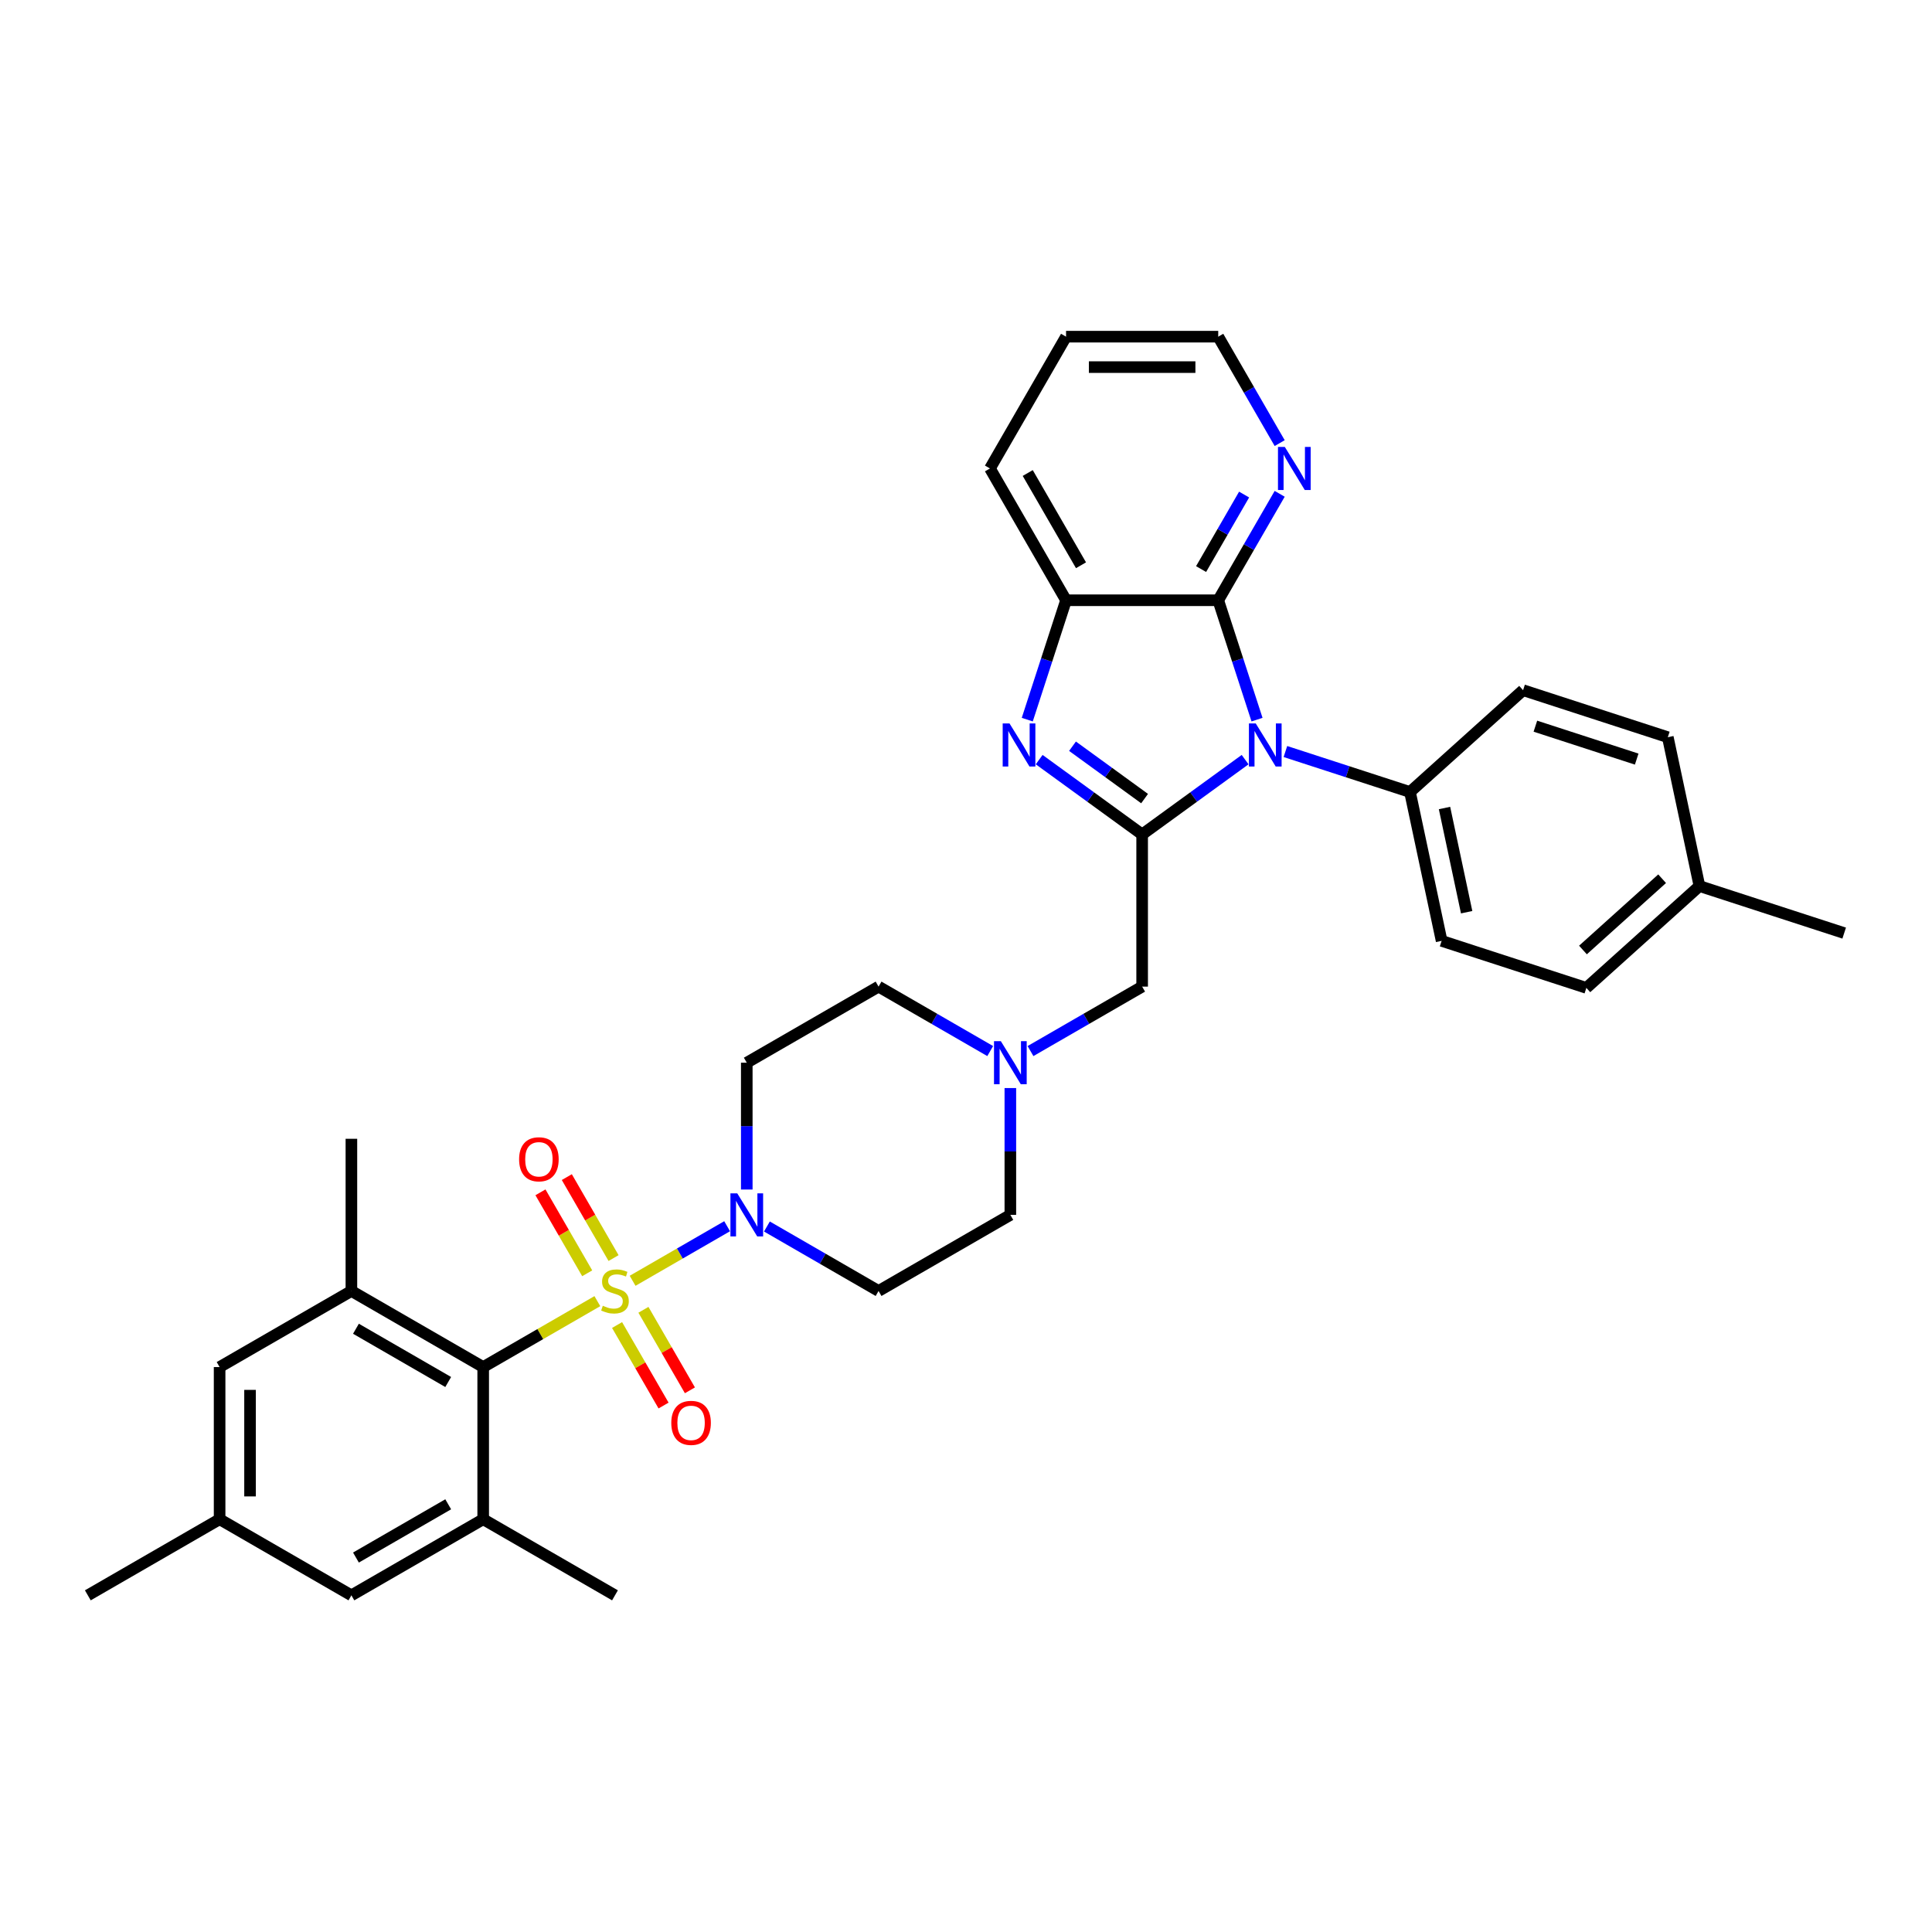 <?xml version='1.0' encoding='iso-8859-1'?>
<svg version='1.1' baseProfile='full'
              xmlns='http://www.w3.org/2000/svg'
                      xmlns:rdkit='http://www.rdkit.org/xml'
                      xmlns:xlink='http://www.w3.org/1999/xlink'
                  xml:space='preserve'
width='1000px' height='1000px' viewBox='0 0 1000 1000'>
<!-- END OF HEADER -->
<rect style='opacity:1.0;fill:#FFFFFF;stroke:none' width='1000' height='1000' x='0' y='0'> </rect>
<path class='bond-4' d='M 309.192,673.47 L 279.645,690.529' style='fill:none;fill-rule:evenodd;stroke:#CCCC00;stroke-width:6px;stroke-linecap:butt;stroke-linejoin:miter;stroke-opacity:1' />
<path class='bond-4' d='M 279.645,690.529 L 250.099,707.588' style='fill:none;fill-rule:evenodd;stroke:#000000;stroke-width:6px;stroke-linecap:butt;stroke-linejoin:miter;stroke-opacity:1' />
<path class='bond-5' d='M 327.434,662.938 L 351.898,648.813' style='fill:none;fill-rule:evenodd;stroke:#CCCC00;stroke-width:6px;stroke-linecap:butt;stroke-linejoin:miter;stroke-opacity:1' />
<path class='bond-5' d='M 351.898,648.813 L 376.362,634.689' style='fill:none;fill-rule:evenodd;stroke:#0000FF;stroke-width:6px;stroke-linecap:butt;stroke-linejoin:miter;stroke-opacity:1' />
<path class='bond-12' d='M 319.396,685.832 L 331.425,706.668' style='fill:none;fill-rule:evenodd;stroke:#CCCC00;stroke-width:6px;stroke-linecap:butt;stroke-linejoin:miter;stroke-opacity:1' />
<path class='bond-12' d='M 331.425,706.668 L 343.454,727.503' style='fill:none;fill-rule:evenodd;stroke:#FF0000;stroke-width:6px;stroke-linecap:butt;stroke-linejoin:miter;stroke-opacity:1' />
<path class='bond-12' d='M 333.038,677.955 L 345.068,698.791' style='fill:none;fill-rule:evenodd;stroke:#CCCC00;stroke-width:6px;stroke-linecap:butt;stroke-linejoin:miter;stroke-opacity:1' />
<path class='bond-12' d='M 345.068,698.791 L 357.097,719.627' style='fill:none;fill-rule:evenodd;stroke:#FF0000;stroke-width:6px;stroke-linecap:butt;stroke-linejoin:miter;stroke-opacity:1' />
<path class='bond-13' d='M 317.576,651.174 L 305.479,630.221' style='fill:none;fill-rule:evenodd;stroke:#CCCC00;stroke-width:6px;stroke-linecap:butt;stroke-linejoin:miter;stroke-opacity:1' />
<path class='bond-13' d='M 305.479,630.221 L 293.382,609.268' style='fill:none;fill-rule:evenodd;stroke:#FF0000;stroke-width:6px;stroke-linecap:butt;stroke-linejoin:miter;stroke-opacity:1' />
<path class='bond-13' d='M 303.934,659.051 L 291.836,638.098' style='fill:none;fill-rule:evenodd;stroke:#CCCC00;stroke-width:6px;stroke-linecap:butt;stroke-linejoin:miter;stroke-opacity:1' />
<path class='bond-13' d='M 291.836,638.098 L 279.739,617.145' style='fill:none;fill-rule:evenodd;stroke:#FF0000;stroke-width:6px;stroke-linecap:butt;stroke-linejoin:miter;stroke-opacity:1' />
<path class='bond-0' d='M 644.467,393.18 L 617.82,412.541' style='fill:none;fill-rule:evenodd;stroke:#0000FF;stroke-width:6px;stroke-linecap:butt;stroke-linejoin:miter;stroke-opacity:1' />
<path class='bond-0' d='M 617.82,412.541 L 591.172,431.901' style='fill:none;fill-rule:evenodd;stroke:#000000;stroke-width:6px;stroke-linecap:butt;stroke-linejoin:miter;stroke-opacity:1' />
<path class='bond-3' d='M 650.632,372.48 L 640.594,341.585' style='fill:none;fill-rule:evenodd;stroke:#0000FF;stroke-width:6px;stroke-linecap:butt;stroke-linejoin:miter;stroke-opacity:1' />
<path class='bond-3' d='M 640.594,341.585 L 630.556,310.691' style='fill:none;fill-rule:evenodd;stroke:#000000;stroke-width:6px;stroke-linecap:butt;stroke-linejoin:miter;stroke-opacity:1' />
<path class='bond-11' d='M 665.325,388.991 L 697.567,399.467' style='fill:none;fill-rule:evenodd;stroke:#0000FF;stroke-width:6px;stroke-linecap:butt;stroke-linejoin:miter;stroke-opacity:1' />
<path class='bond-11' d='M 697.567,399.467 L 729.808,409.943' style='fill:none;fill-rule:evenodd;stroke:#000000;stroke-width:6px;stroke-linecap:butt;stroke-linejoin:miter;stroke-opacity:1' />
<path class='bond-1' d='M 591.172,431.901 L 591.172,510.669' style='fill:none;fill-rule:evenodd;stroke:#000000;stroke-width:6px;stroke-linecap:butt;stroke-linejoin:miter;stroke-opacity:1' />
<path class='bond-2' d='M 591.172,431.901 L 564.524,412.541' style='fill:none;fill-rule:evenodd;stroke:#000000;stroke-width:6px;stroke-linecap:butt;stroke-linejoin:miter;stroke-opacity:1' />
<path class='bond-2' d='M 564.524,412.541 L 537.876,393.18' style='fill:none;fill-rule:evenodd;stroke:#0000FF;stroke-width:6px;stroke-linecap:butt;stroke-linejoin:miter;stroke-opacity:1' />
<path class='bond-2' d='M 592.437,413.348 L 573.784,399.796' style='fill:none;fill-rule:evenodd;stroke:#000000;stroke-width:6px;stroke-linecap:butt;stroke-linejoin:miter;stroke-opacity:1' />
<path class='bond-2' d='M 573.784,399.796 L 555.13,386.243' style='fill:none;fill-rule:evenodd;stroke:#0000FF;stroke-width:6px;stroke-linecap:butt;stroke-linejoin:miter;stroke-opacity:1' />
<path class='bond-6' d='M 531.711,372.48 L 541.75,341.585' style='fill:none;fill-rule:evenodd;stroke:#0000FF;stroke-width:6px;stroke-linecap:butt;stroke-linejoin:miter;stroke-opacity:1' />
<path class='bond-6' d='M 541.75,341.585 L 551.788,310.691' style='fill:none;fill-rule:evenodd;stroke:#000000;stroke-width:6px;stroke-linecap:butt;stroke-linejoin:miter;stroke-opacity:1' />
<path class='bond-14' d='M 630.556,310.691 L 646.459,283.145' style='fill:none;fill-rule:evenodd;stroke:#000000;stroke-width:6px;stroke-linecap:butt;stroke-linejoin:miter;stroke-opacity:1' />
<path class='bond-14' d='M 646.459,283.145 L 662.363,255.599' style='fill:none;fill-rule:evenodd;stroke:#0000FF;stroke-width:6px;stroke-linecap:butt;stroke-linejoin:miter;stroke-opacity:1' />
<path class='bond-14' d='M 621.684,294.55 L 632.816,275.268' style='fill:none;fill-rule:evenodd;stroke:#000000;stroke-width:6px;stroke-linecap:butt;stroke-linejoin:miter;stroke-opacity:1' />
<path class='bond-14' d='M 632.816,275.268 L 643.949,255.986' style='fill:none;fill-rule:evenodd;stroke:#0000FF;stroke-width:6px;stroke-linecap:butt;stroke-linejoin:miter;stroke-opacity:1' />
<path class='bond-36' d='M 630.556,310.691 L 551.788,310.691' style='fill:none;fill-rule:evenodd;stroke:#000000;stroke-width:6px;stroke-linecap:butt;stroke-linejoin:miter;stroke-opacity:1' />
<path class='bond-7' d='M 250.099,707.588 L 181.884,668.204' style='fill:none;fill-rule:evenodd;stroke:#000000;stroke-width:6px;stroke-linecap:butt;stroke-linejoin:miter;stroke-opacity:1' />
<path class='bond-7' d='M 231.99,715.323 L 184.239,687.754' style='fill:none;fill-rule:evenodd;stroke:#000000;stroke-width:6px;stroke-linecap:butt;stroke-linejoin:miter;stroke-opacity:1' />
<path class='bond-8' d='M 250.099,707.588 L 250.099,786.355' style='fill:none;fill-rule:evenodd;stroke:#000000;stroke-width:6px;stroke-linecap:butt;stroke-linejoin:miter;stroke-opacity:1' />
<path class='bond-15' d='M 396.957,634.841 L 425.85,651.522' style='fill:none;fill-rule:evenodd;stroke:#0000FF;stroke-width:6px;stroke-linecap:butt;stroke-linejoin:miter;stroke-opacity:1' />
<path class='bond-15' d='M 425.85,651.522 L 454.742,668.204' style='fill:none;fill-rule:evenodd;stroke:#000000;stroke-width:6px;stroke-linecap:butt;stroke-linejoin:miter;stroke-opacity:1' />
<path class='bond-16' d='M 386.528,615.697 L 386.528,582.875' style='fill:none;fill-rule:evenodd;stroke:#0000FF;stroke-width:6px;stroke-linecap:butt;stroke-linejoin:miter;stroke-opacity:1' />
<path class='bond-16' d='M 386.528,582.875 L 386.528,550.053' style='fill:none;fill-rule:evenodd;stroke:#000000;stroke-width:6px;stroke-linecap:butt;stroke-linejoin:miter;stroke-opacity:1' />
<path class='bond-29' d='M 551.788,310.691 L 512.404,242.476' style='fill:none;fill-rule:evenodd;stroke:#000000;stroke-width:6px;stroke-linecap:butt;stroke-linejoin:miter;stroke-opacity:1' />
<path class='bond-29' d='M 559.523,292.582 L 531.955,244.831' style='fill:none;fill-rule:evenodd;stroke:#000000;stroke-width:6px;stroke-linecap:butt;stroke-linejoin:miter;stroke-opacity:1' />
<path class='bond-17' d='M 181.884,668.204 L 113.669,707.588' style='fill:none;fill-rule:evenodd;stroke:#000000;stroke-width:6px;stroke-linecap:butt;stroke-linejoin:miter;stroke-opacity:1' />
<path class='bond-28' d='M 181.884,668.204 L 181.884,589.436' style='fill:none;fill-rule:evenodd;stroke:#000000;stroke-width:6px;stroke-linecap:butt;stroke-linejoin:miter;stroke-opacity:1' />
<path class='bond-18' d='M 250.099,786.355 L 181.884,825.739' style='fill:none;fill-rule:evenodd;stroke:#000000;stroke-width:6px;stroke-linecap:butt;stroke-linejoin:miter;stroke-opacity:1' />
<path class='bond-18' d='M 231.99,778.62 L 184.239,806.188' style='fill:none;fill-rule:evenodd;stroke:#000000;stroke-width:6px;stroke-linecap:butt;stroke-linejoin:miter;stroke-opacity:1' />
<path class='bond-27' d='M 250.099,786.355 L 318.313,825.739' style='fill:none;fill-rule:evenodd;stroke:#000000;stroke-width:6px;stroke-linecap:butt;stroke-linejoin:miter;stroke-opacity:1' />
<path class='bond-9' d='M 512.528,544.031 L 483.635,527.35' style='fill:none;fill-rule:evenodd;stroke:#0000FF;stroke-width:6px;stroke-linecap:butt;stroke-linejoin:miter;stroke-opacity:1' />
<path class='bond-9' d='M 483.635,527.35 L 454.742,510.669' style='fill:none;fill-rule:evenodd;stroke:#000000;stroke-width:6px;stroke-linecap:butt;stroke-linejoin:miter;stroke-opacity:1' />
<path class='bond-10' d='M 533.386,544.031 L 562.279,527.35' style='fill:none;fill-rule:evenodd;stroke:#0000FF;stroke-width:6px;stroke-linecap:butt;stroke-linejoin:miter;stroke-opacity:1' />
<path class='bond-10' d='M 562.279,527.35 L 591.172,510.669' style='fill:none;fill-rule:evenodd;stroke:#000000;stroke-width:6px;stroke-linecap:butt;stroke-linejoin:miter;stroke-opacity:1' />
<path class='bond-34' d='M 522.957,563.175 L 522.957,595.998' style='fill:none;fill-rule:evenodd;stroke:#0000FF;stroke-width:6px;stroke-linecap:butt;stroke-linejoin:miter;stroke-opacity:1' />
<path class='bond-34' d='M 522.957,595.998 L 522.957,628.82' style='fill:none;fill-rule:evenodd;stroke:#000000;stroke-width:6px;stroke-linecap:butt;stroke-linejoin:miter;stroke-opacity:1' />
<path class='bond-22' d='M 729.808,409.943 L 746.185,486.99' style='fill:none;fill-rule:evenodd;stroke:#000000;stroke-width:6px;stroke-linecap:butt;stroke-linejoin:miter;stroke-opacity:1' />
<path class='bond-22' d='M 747.674,418.225 L 759.138,472.157' style='fill:none;fill-rule:evenodd;stroke:#000000;stroke-width:6px;stroke-linecap:butt;stroke-linejoin:miter;stroke-opacity:1' />
<path class='bond-23' d='M 729.808,409.943 L 788.344,357.238' style='fill:none;fill-rule:evenodd;stroke:#000000;stroke-width:6px;stroke-linecap:butt;stroke-linejoin:miter;stroke-opacity:1' />
<path class='bond-30' d='M 662.363,229.353 L 646.459,201.807' style='fill:none;fill-rule:evenodd;stroke:#0000FF;stroke-width:6px;stroke-linecap:butt;stroke-linejoin:miter;stroke-opacity:1' />
<path class='bond-30' d='M 646.459,201.807 L 630.556,174.261' style='fill:none;fill-rule:evenodd;stroke:#000000;stroke-width:6px;stroke-linecap:butt;stroke-linejoin:miter;stroke-opacity:1' />
<path class='bond-21' d='M 454.742,668.204 L 522.957,628.82' style='fill:none;fill-rule:evenodd;stroke:#000000;stroke-width:6px;stroke-linecap:butt;stroke-linejoin:miter;stroke-opacity:1' />
<path class='bond-20' d='M 386.528,550.053 L 454.742,510.669' style='fill:none;fill-rule:evenodd;stroke:#000000;stroke-width:6px;stroke-linecap:butt;stroke-linejoin:miter;stroke-opacity:1' />
<path class='bond-35' d='M 113.669,707.588 L 113.669,786.355' style='fill:none;fill-rule:evenodd;stroke:#000000;stroke-width:6px;stroke-linecap:butt;stroke-linejoin:miter;stroke-opacity:1' />
<path class='bond-35' d='M 129.423,719.403 L 129.423,774.54' style='fill:none;fill-rule:evenodd;stroke:#000000;stroke-width:6px;stroke-linecap:butt;stroke-linejoin:miter;stroke-opacity:1' />
<path class='bond-19' d='M 181.884,825.739 L 113.669,786.355' style='fill:none;fill-rule:evenodd;stroke:#000000;stroke-width:6px;stroke-linecap:butt;stroke-linejoin:miter;stroke-opacity:1' />
<path class='bond-31' d='M 113.669,786.355 L 45.455,825.739' style='fill:none;fill-rule:evenodd;stroke:#000000;stroke-width:6px;stroke-linecap:butt;stroke-linejoin:miter;stroke-opacity:1' />
<path class='bond-25' d='M 746.185,486.99 L 821.097,511.33' style='fill:none;fill-rule:evenodd;stroke:#000000;stroke-width:6px;stroke-linecap:butt;stroke-linejoin:miter;stroke-opacity:1' />
<path class='bond-24' d='M 788.344,357.238 L 863.256,381.578' style='fill:none;fill-rule:evenodd;stroke:#000000;stroke-width:6px;stroke-linecap:butt;stroke-linejoin:miter;stroke-opacity:1' />
<path class='bond-24' d='M 794.713,375.871 L 847.151,392.91' style='fill:none;fill-rule:evenodd;stroke:#000000;stroke-width:6px;stroke-linecap:butt;stroke-linejoin:miter;stroke-opacity:1' />
<path class='bond-26' d='M 863.256,381.578 L 879.633,458.624' style='fill:none;fill-rule:evenodd;stroke:#000000;stroke-width:6px;stroke-linecap:butt;stroke-linejoin:miter;stroke-opacity:1' />
<path class='bond-38' d='M 821.097,511.33 L 879.633,458.624' style='fill:none;fill-rule:evenodd;stroke:#000000;stroke-width:6px;stroke-linecap:butt;stroke-linejoin:miter;stroke-opacity:1' />
<path class='bond-38' d='M 819.337,491.717 L 860.312,454.823' style='fill:none;fill-rule:evenodd;stroke:#000000;stroke-width:6px;stroke-linecap:butt;stroke-linejoin:miter;stroke-opacity:1' />
<path class='bond-32' d='M 879.633,458.624 L 954.545,482.965' style='fill:none;fill-rule:evenodd;stroke:#000000;stroke-width:6px;stroke-linecap:butt;stroke-linejoin:miter;stroke-opacity:1' />
<path class='bond-33' d='M 512.404,242.476 L 551.788,174.261' style='fill:none;fill-rule:evenodd;stroke:#000000;stroke-width:6px;stroke-linecap:butt;stroke-linejoin:miter;stroke-opacity:1' />
<path class='bond-37' d='M 630.556,174.261 L 551.788,174.261' style='fill:none;fill-rule:evenodd;stroke:#000000;stroke-width:6px;stroke-linecap:butt;stroke-linejoin:miter;stroke-opacity:1' />
<path class='bond-37' d='M 618.74,190.015 L 563.603,190.015' style='fill:none;fill-rule:evenodd;stroke:#000000;stroke-width:6px;stroke-linecap:butt;stroke-linejoin:miter;stroke-opacity:1' />
<path  class='atom-0' d='M 312.012 675.86
Q 312.264 675.954, 313.304 676.396
Q 314.343 676.837, 315.478 677.12
Q 316.643 677.372, 317.778 677.372
Q 319.889 677.372, 321.117 676.364
Q 322.346 675.324, 322.346 673.528
Q 322.346 672.3, 321.716 671.544
Q 321.117 670.787, 320.172 670.378
Q 319.227 669.968, 317.652 669.496
Q 315.667 668.897, 314.469 668.33
Q 313.304 667.763, 312.453 666.565
Q 311.634 665.368, 311.634 663.352
Q 311.634 660.548, 313.524 658.815
Q 315.446 657.082, 319.227 657.082
Q 321.81 657.082, 324.741 658.311
L 324.016 660.737
Q 321.338 659.634, 319.321 659.634
Q 317.147 659.634, 315.95 660.548
Q 314.753 661.43, 314.784 662.974
Q 314.784 664.171, 315.383 664.896
Q 316.013 665.62, 316.895 666.03
Q 317.809 666.439, 319.321 666.912
Q 321.338 667.542, 322.535 668.172
Q 323.732 668.802, 324.583 670.094
Q 325.465 671.354, 325.465 673.528
Q 325.465 676.616, 323.386 678.286
Q 321.338 679.924, 317.904 679.924
Q 315.919 679.924, 314.406 679.483
Q 312.925 679.074, 311.161 678.349
L 312.012 675.86
' fill='#CCCC00'/>
<path  class='atom-1' d='M 649.965 374.449
L 657.275 386.265
Q 658 387.43, 659.165 389.541
Q 660.331 391.652, 660.394 391.778
L 660.394 374.449
L 663.356 374.449
L 663.356 396.756
L 660.3 396.756
L 652.454 383.838
Q 651.541 382.326, 650.564 380.593
Q 649.619 378.86, 649.335 378.325
L 649.335 396.756
L 646.436 396.756
L 646.436 374.449
L 649.965 374.449
' fill='#0000FF'/>
<path  class='atom-3' d='M 522.517 374.449
L 529.826 386.265
Q 530.551 387.43, 531.717 389.541
Q 532.883 391.652, 532.946 391.778
L 532.946 374.449
L 535.907 374.449
L 535.907 396.756
L 532.851 396.756
L 525.006 383.838
Q 524.092 382.326, 523.115 380.593
Q 522.17 378.86, 521.887 378.325
L 521.887 396.756
L 518.988 396.756
L 518.988 374.449
L 522.517 374.449
' fill='#0000FF'/>
<path  class='atom-6' d='M 381.597 617.667
L 388.907 629.482
Q 389.631 630.647, 390.797 632.758
Q 391.963 634.869, 392.026 634.995
L 392.026 617.667
L 394.987 617.667
L 394.987 639.973
L 391.931 639.973
L 384.086 627.056
Q 383.172 625.543, 382.196 623.81
Q 381.25 622.078, 380.967 621.542
L 380.967 639.973
L 378.068 639.973
L 378.068 617.667
L 381.597 617.667
' fill='#0000FF'/>
<path  class='atom-10' d='M 518.026 538.899
L 525.336 550.714
Q 526.061 551.88, 527.226 553.991
Q 528.392 556.102, 528.455 556.228
L 528.455 538.899
L 531.417 538.899
L 531.417 561.206
L 528.361 561.206
L 520.515 548.288
Q 519.602 546.776, 518.625 545.043
Q 517.68 543.31, 517.396 542.774
L 517.396 561.206
L 514.498 561.206
L 514.498 538.899
L 518.026 538.899
' fill='#0000FF'/>
<path  class='atom-13' d='M 347.457 736.481
Q 347.457 731.125, 350.104 728.132
Q 352.75 725.139, 357.697 725.139
Q 362.644 725.139, 365.29 728.132
Q 367.937 731.125, 367.937 736.481
Q 367.937 741.901, 365.259 744.988
Q 362.581 748.045, 357.697 748.045
Q 352.782 748.045, 350.104 744.988
Q 347.457 741.932, 347.457 736.481
M 357.697 745.524
Q 361.1 745.524, 362.927 743.255
Q 364.786 740.955, 364.786 736.481
Q 364.786 732.102, 362.927 729.896
Q 361.1 727.659, 357.697 727.659
Q 354.294 727.659, 352.435 729.865
Q 350.608 732.07, 350.608 736.481
Q 350.608 740.987, 352.435 743.255
Q 354.294 745.524, 357.697 745.524
' fill='#FF0000'/>
<path  class='atom-14' d='M 268.69 600.052
Q 268.69 594.696, 271.336 591.703
Q 273.983 588.71, 278.929 588.71
Q 283.876 588.71, 286.523 591.703
Q 289.169 594.696, 289.169 600.052
Q 289.169 605.471, 286.491 608.559
Q 283.813 611.615, 278.929 611.615
Q 274.014 611.615, 271.336 608.559
Q 268.69 605.503, 268.69 600.052
M 278.929 609.095
Q 282.332 609.095, 284.16 606.826
Q 286.019 604.526, 286.019 600.052
Q 286.019 595.673, 284.16 593.467
Q 282.332 591.23, 278.929 591.23
Q 275.527 591.23, 273.668 593.436
Q 271.84 595.641, 271.84 600.052
Q 271.84 604.558, 273.668 606.826
Q 275.527 609.095, 278.929 609.095
' fill='#FF0000'/>
<path  class='atom-15' d='M 665.008 231.322
L 672.318 243.138
Q 673.043 244.303, 674.209 246.414
Q 675.374 248.525, 675.437 248.651
L 675.437 231.322
L 678.399 231.322
L 678.399 253.629
L 675.343 253.629
L 667.498 240.711
Q 666.584 239.199, 665.607 237.466
Q 664.662 235.733, 664.378 235.198
L 664.378 253.629
L 661.48 253.629
L 661.48 231.322
L 665.008 231.322
' fill='#0000FF'/>
</svg>
